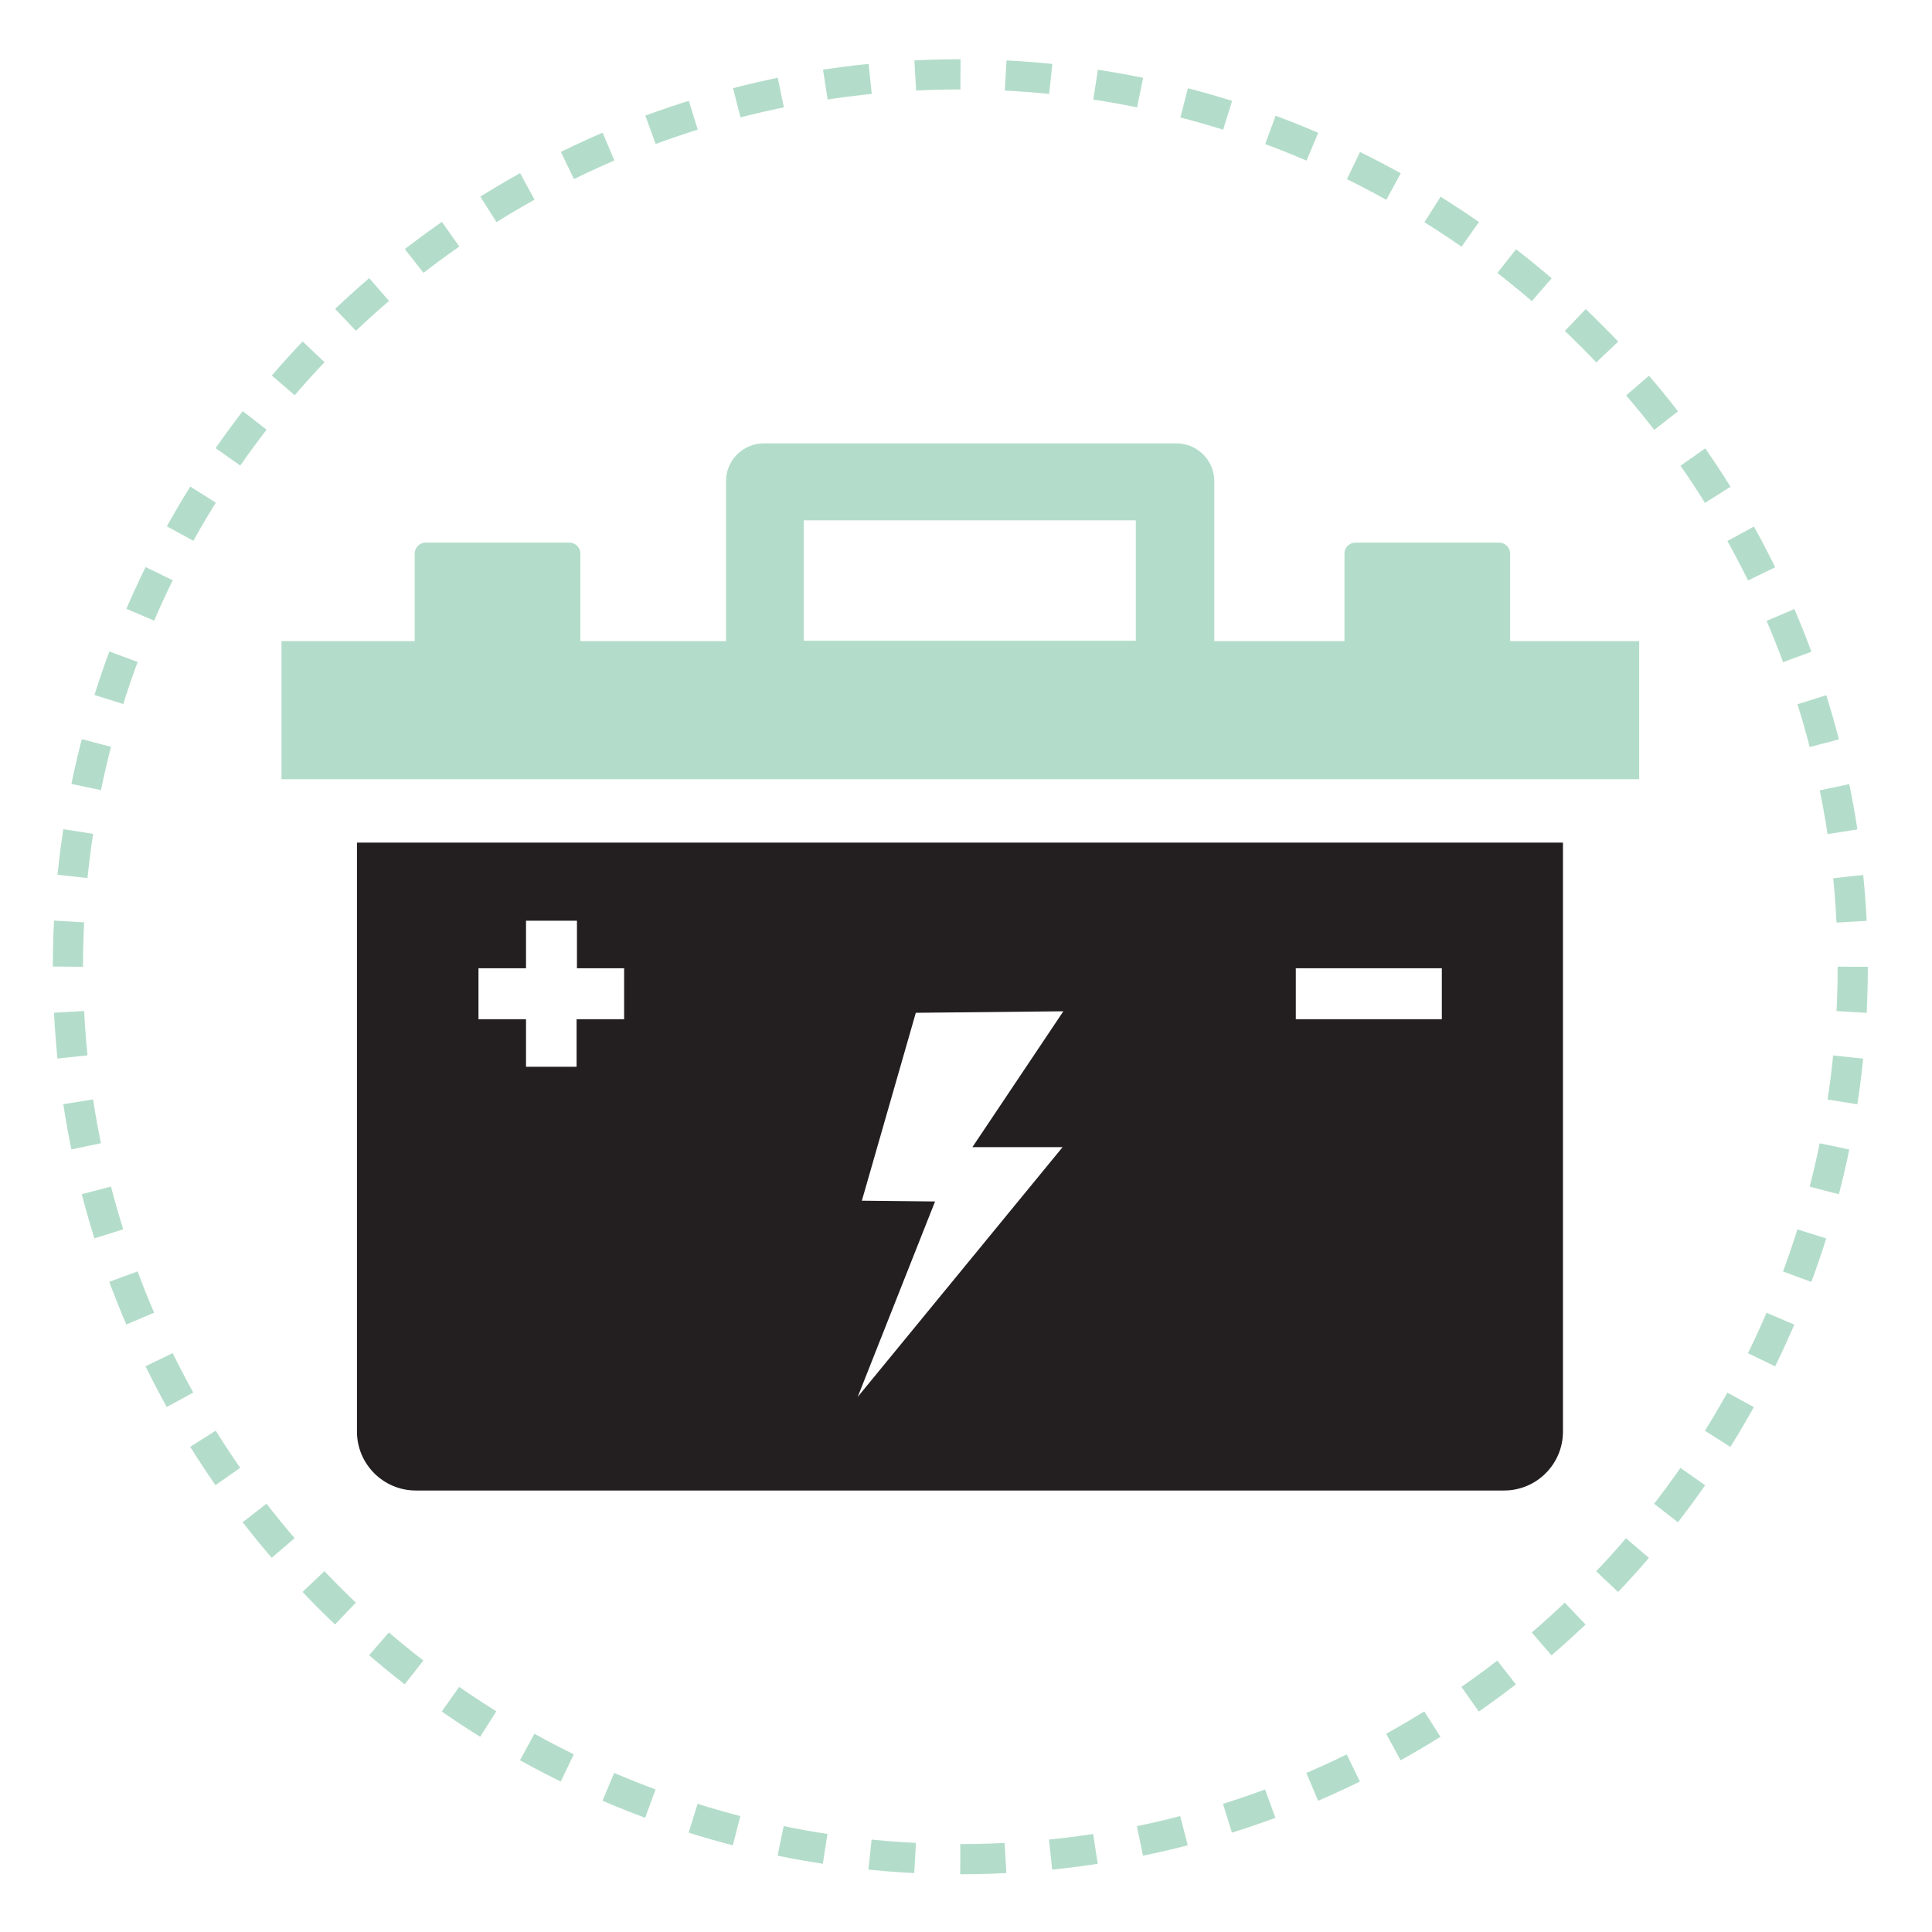<svg xmlns="http://www.w3.org/2000/svg" xml:space="preserve" id="Layer_1" x="0" y="0" style="enable-background:new 0 0 512 512" version="1.1" viewBox="0 0 512 512"><style type="text/css">.st0{fill:none;stroke:#b3ddca;stroke-width:8;stroke-miterlimit:10;stroke-dasharray:11.984,11.984}.st1,.st2{fill-rule:evenodd;clip-rule:evenodd;fill:#b3ddca}.st2{fill:#231f20}</style><g><circle cx="254.5" cy="256.2" r="236.5" class="st0"/></g><g><path d="M400.2 169.9v-23.2c0-1.6-1.3-2.9-2.9-2.9h-38.1c-1.6 0-2.9 1.3-2.9 2.9v23.2h-34.5v-42.4c0-5.5-4.5-10-10-10H202.4c-5.5 0-10 4.5-10 10v42.4h-38.6v-23.2c0-1.6-1.3-2.9-2.9-2.9h-38.1c-1.6 0-2.9 1.3-2.9 2.9v23.2H74.6v36.6h359.8v-36.6h-34.2zm-99.2-.1h-88v-31.9h88v31.9z" class="st1"/><path d="M94.6 223.3v156.1c0 8.6 7 15.6 15.6 15.6h288.4c8.6 0 15.6-7 15.6-15.6V223.3H94.6zm70.8 46.8h-12.6v12.6h-13.4v-12.6h-12.6v-13.5h12.6V244h13.5v12.6h12.5v13.5zM281.6 304l-54.3 66.2 20.5-51.8-19.4-.2 14.3-49.8 39.1-.4-24.1 36h23.9zm100.5-33.9h-38.7v-13.5h38.7v13.5z" class="st2"/></g></svg>